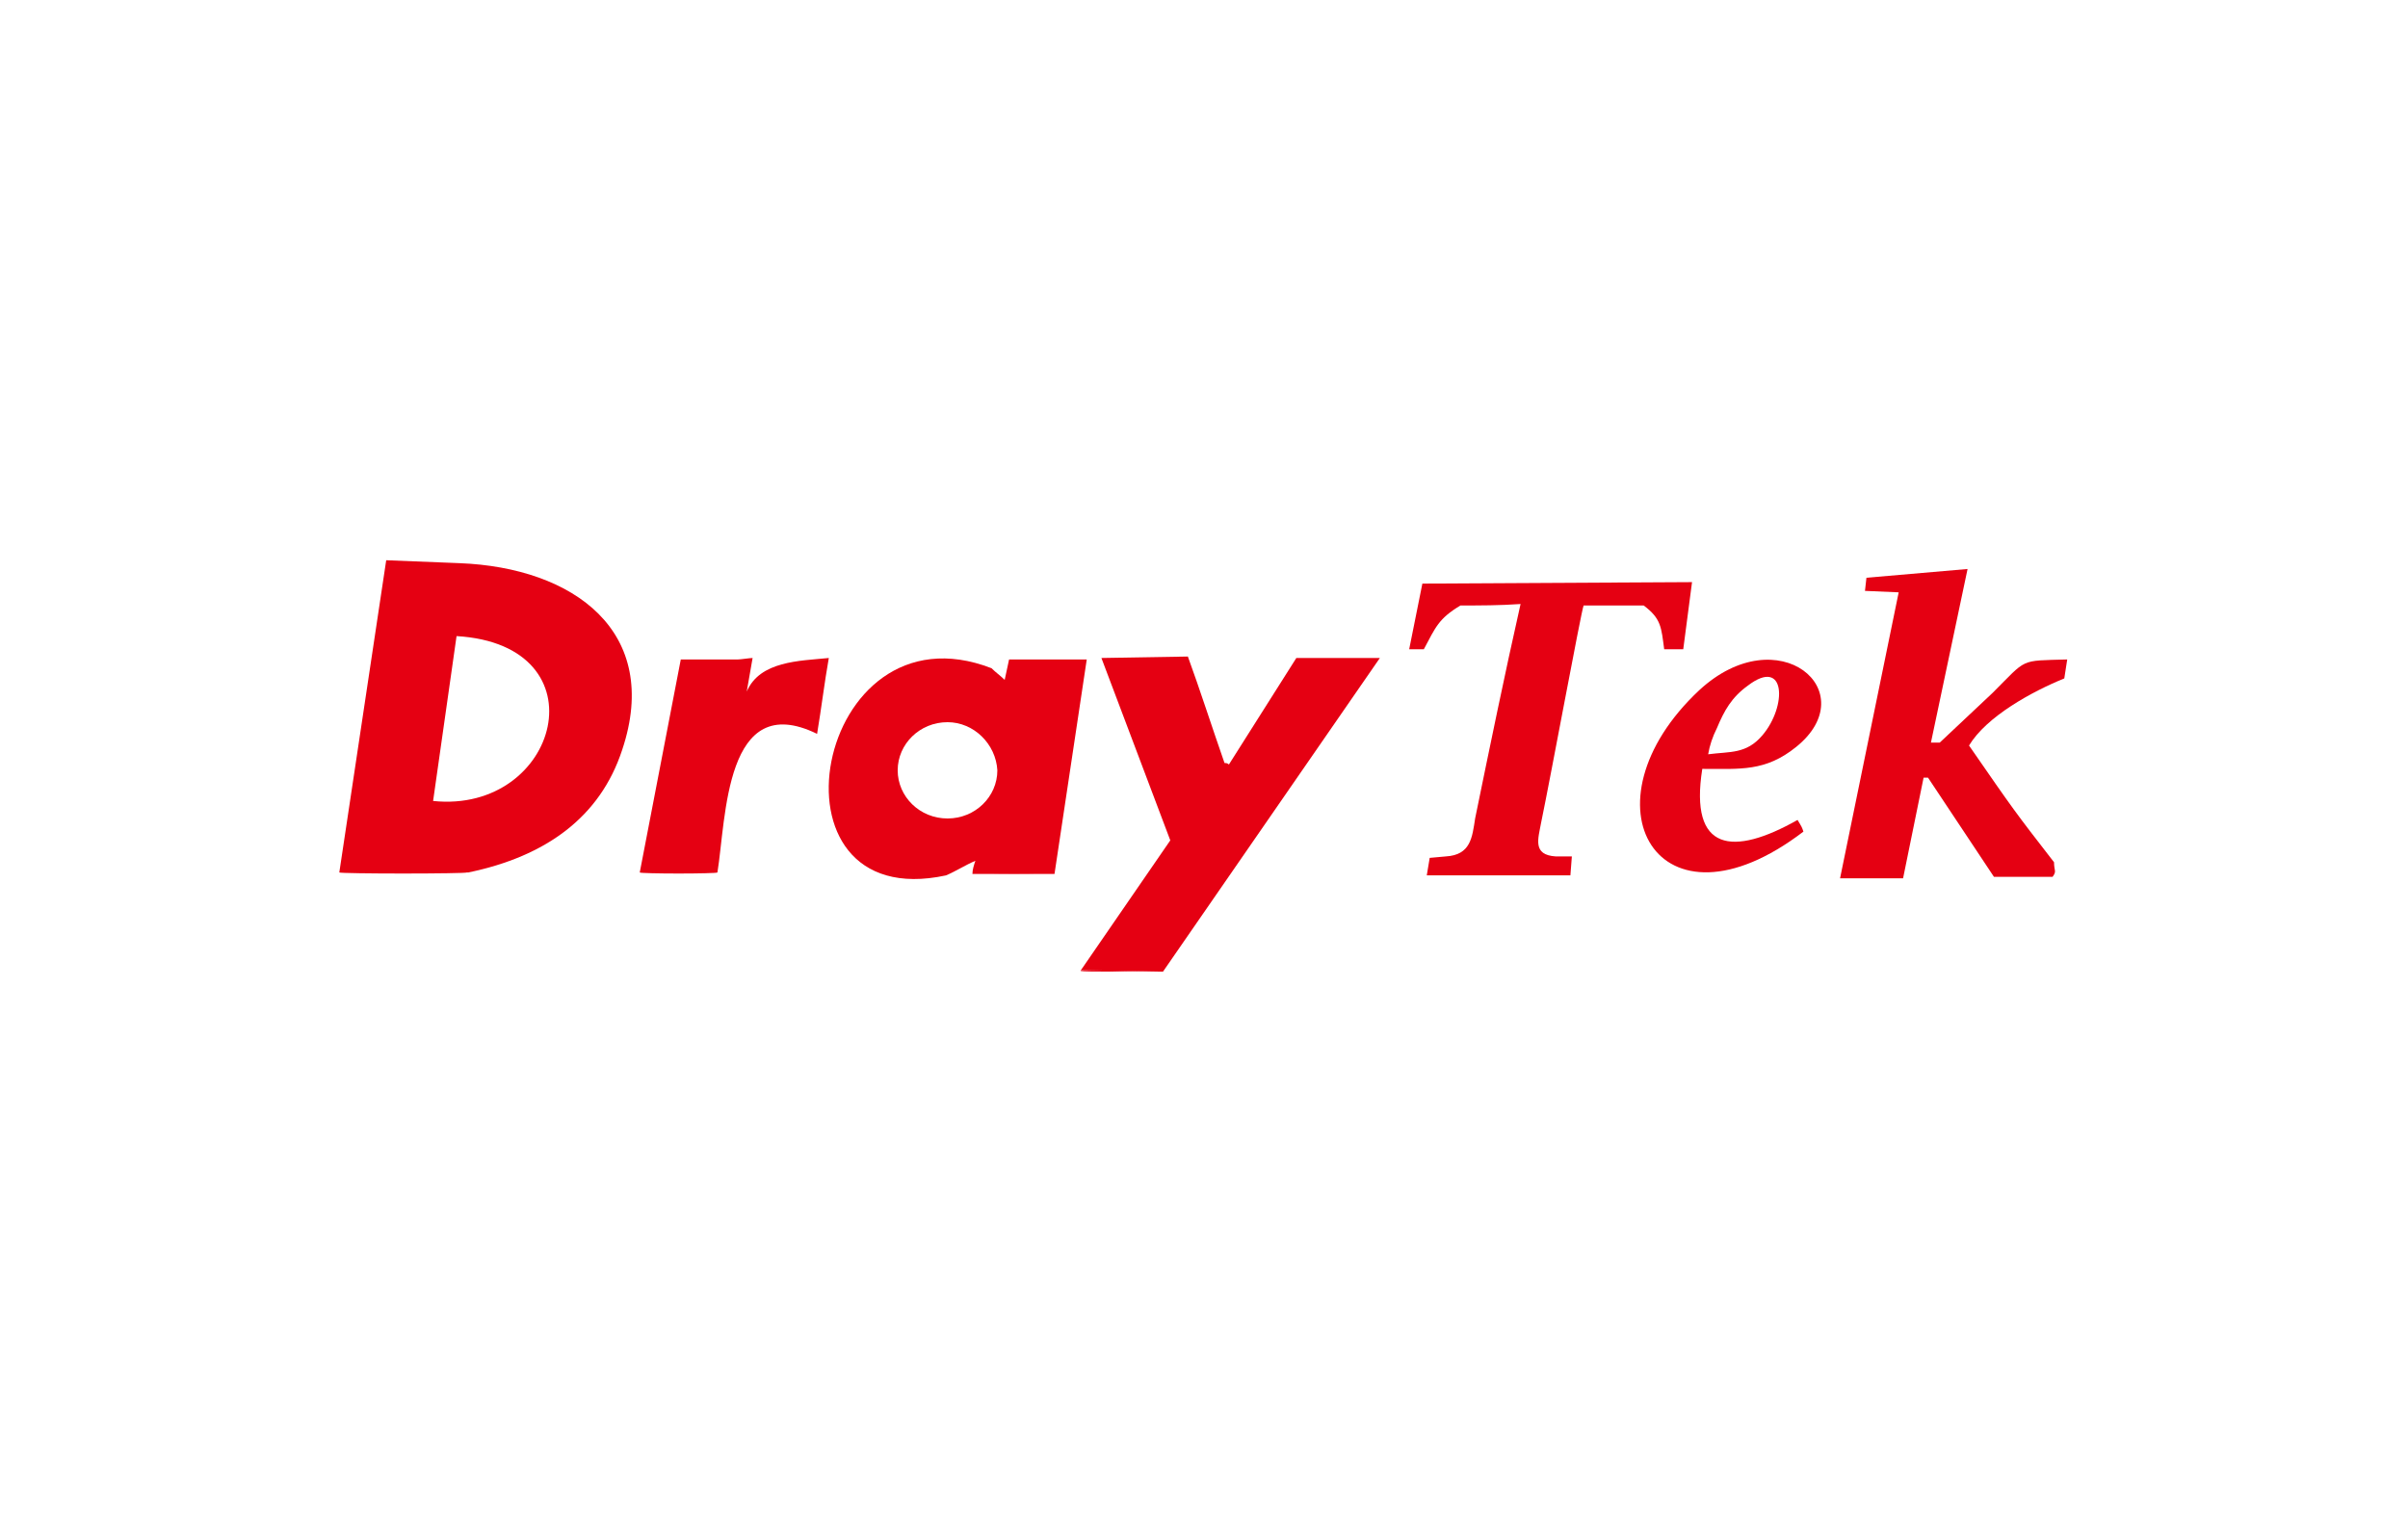 <svg width="220" height="140" viewBox="0 0 220 140" fill="none" xmlns="http://www.w3.org/2000/svg">
<path fill-rule="evenodd" clip-rule="evenodd" d="M98.752 88.667C101.297 88.667 103.841 88.8 106.385 88.8C98.619 88.8 98.619 88.8 98.752 88.667Z" fill="#E50012"/>
<path fill-rule="evenodd" clip-rule="evenodd" d="M106.251 88.8L98.752 88.667L106.92 76.8L100.627 60.133L108.527 60C109.598 62.933 110.803 66.667 111.875 69.733C112.008 69.733 112.142 69.733 112.276 69.867L118.436 60.133H126.068L106.251 88.8Z" fill="#E50012"/>
<path fill-rule="evenodd" clip-rule="evenodd" d="M187.527 80.133C185.786 80.133 183.912 80.133 182.171 80.133L176.146 71.067H175.744L173.869 80.267H168.112L173.468 54.133L170.388 54L170.522 52.8L179.761 52L176.414 67.867H177.217L182.037 63.333C185.251 60.133 184.447 60.4 188.866 60.267L188.598 62C185.653 63.2 181.502 65.467 179.895 68.133C184.046 74.133 184.046 74.133 187.661 78.8C187.661 79.6 187.929 79.6 187.527 80.133Z" fill="#E50012"/>
<path fill-rule="evenodd" clip-rule="evenodd" d="M31 79.733C34.883 79.733 38.766 79.733 42.649 79.733C42.649 79.867 31 79.867 31 79.733Z" fill="#E50012"/>
<path fill-rule="evenodd" clip-rule="evenodd" d="M58.449 79.733C60.859 79.733 63.136 79.733 65.546 79.733C65.546 79.867 58.449 79.867 58.449 79.733Z" fill="#E50012"/>
<path fill-rule="evenodd" clip-rule="evenodd" d="M88.978 79.733C91.388 79.733 93.798 79.733 96.209 79.733C96.342 79.867 88.978 79.867 88.978 79.733Z" fill="#E50012"/>
<path fill-rule="evenodd" clip-rule="evenodd" d="M58.449 79.734L62.198 60.267C63.939 60.267 65.68 60.267 67.42 60.267C67.688 60.267 68.492 60.134 68.759 60.134L68.224 63.2C69.429 60.401 73.044 60.401 75.722 60.134C75.32 62.401 75.052 64.667 74.651 67.067C66.215 62.934 66.349 74.8 65.546 79.734H58.449V79.734Z" fill="#E50012"/>
<path fill-rule="evenodd" clip-rule="evenodd" d="M90.585 61.067C90.986 61.467 91.388 61.734 91.79 62.134L92.192 60.267H99.288L96.342 79.867C93.932 79.867 91.388 79.867 88.844 79.867C88.844 79.467 88.978 79.067 89.112 78.667C88.175 79.067 87.371 79.6 86.434 80C69.161 83.734 74.383 54.8 90.585 61.067ZM86.568 66C84.024 66 82.015 68 82.015 70.4C82.015 72.8 84.024 74.8 86.568 74.8C89.112 74.8 91.12 72.8 91.12 70.4C90.986 68 88.978 66 86.568 66Z" fill="#E50012"/>
<path fill-rule="evenodd" clip-rule="evenodd" d="M31 79.734L35.285 51.2L41.98 51.467C52.424 51.867 60.458 57.733 56.842 68.534C54.834 74.667 49.88 78.267 42.783 79.734H31ZM39.569 73.2C51.085 74.4 55.236 58.934 41.712 58.133L39.569 73.2Z" fill="#E50012"/>
<path fill-rule="evenodd" clip-rule="evenodd" d="M155.258 63.067C162.488 56.4 170.388 63.2 164.095 68.267C161.283 70.533 159.007 70.267 155.525 70.267C154.32 77.867 158.337 78.267 164.229 74.933C164.631 75.6 164.631 75.6 164.764 76C151.508 86.133 144.144 73.467 155.258 63.067ZM156.061 68.933C158.069 68.667 159.542 68.933 161.015 67.2C163.292 64.533 163.158 60 159.676 62.667C158.203 63.733 157.534 64.933 156.864 66.533C156.463 67.333 156.195 68.133 156.061 68.933Z" fill="#E50012"/>
<path fill-rule="evenodd" clip-rule="evenodd" d="M133.432 55.334C131.424 56.533 131.156 57.334 130.085 59.334H128.746L129.951 53.334L154.588 53.2L153.785 59.334C153.249 59.334 152.58 59.334 152.044 59.334C151.776 57.334 151.776 56.533 150.169 55.334C148.295 55.334 146.42 55.334 144.68 55.334C144.412 56.133 141.734 70.667 140.797 75.2C140.529 76.667 139.993 78.133 142.136 78.267H143.608L143.475 80H130.353L130.62 78.4L132.093 78.267C134.369 78.133 134.503 76.534 134.771 74.8C136.11 68.267 137.449 61.733 138.922 55.2C137.047 55.334 135.173 55.334 133.432 55.334Z" fill="#E50012"/>
</svg>